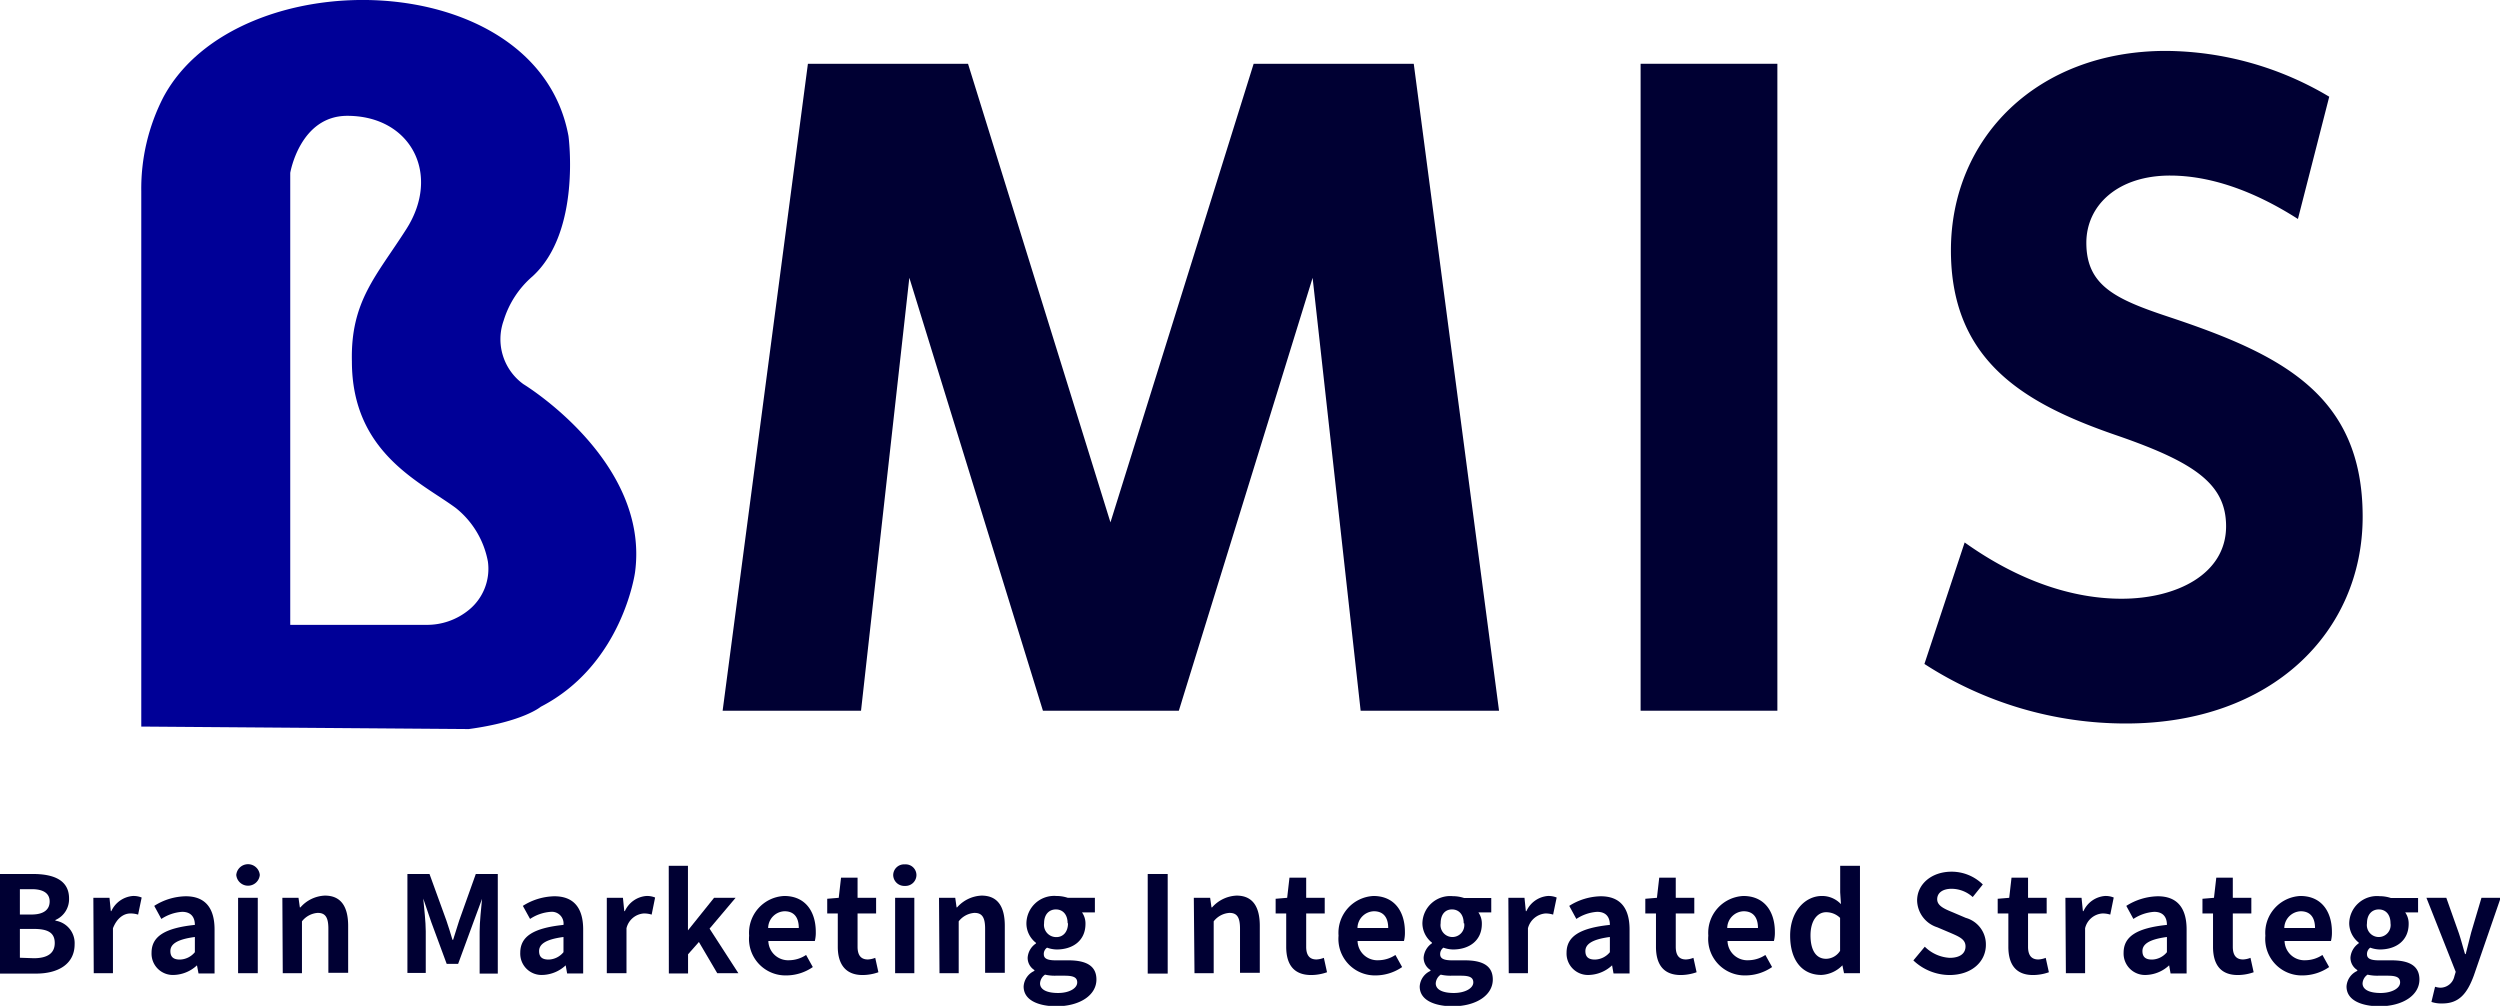 <svg xmlns="http://www.w3.org/2000/svg" width="260.3" height="104.73" viewBox="0 0 260.3 104.73"><g id="レイヤー_2" data-name="レイヤー 2"><g id="レイヤー_1-2" data-name="レイヤー 1"><path d="M0,91H3.43c2.13,0,3.76.62,3.76,2.55a2.36,2.36,0,0,1-1.42,2.24v.07a2.36,2.36,0,0,1,2,2.45c0,2.09-1.74,3.06-4,3.06H0Zm3.28,4.22c1.31,0,1.89-.54,1.89-1.36s-.62-1.28-1.86-1.28H2.07v2.64Zm.24,4.55c1.41,0,2.18-.51,2.18-1.58S5,96.72,3.52,96.72H2.07v3Z" style="fill:#003"/><path d="M9.72,93.48H11.4l.14,1.39h.05a2.71,2.71,0,0,1,2.23-1.58,2.25,2.25,0,0,1,.93.16l-.37,1.78a2.6,2.6,0,0,0-.81-.12c-.62,0-1.36.4-1.81,1.54v4.68h-2Z" style="fill:#003"/><path d="M15.78,99.2c0-1.69,1.36-2.57,4.51-2.9,0-.77-.37-1.36-1.33-1.36a4.44,4.44,0,0,0-2.16.74l-.74-1.36a6.27,6.27,0,0,1,3.28-1c2,0,3,1.19,3,3.46v4.58H20.67l-.16-.85h0a3.69,3.69,0,0,1-2.37,1A2.22,2.22,0,0,1,15.78,99.2Zm4.51-.06V97.56c-1.91.25-2.55.77-2.55,1.47s.43.88,1,.88A2.09,2.09,0,0,0,20.29,99.14Z" style="fill:#003"/><path d="M24.6,91.1a1.23,1.23,0,0,1,2.45,0,1.23,1.23,0,0,1-2.45,0Zm.19,2.38h2.05v7.85H24.79Z" style="fill:#003"/><path d="M29.4,93.48h1.68l.14,1h.06a3.56,3.56,0,0,1,2.55-1.23c1.69,0,2.42,1.17,2.42,3.15v4.89H34.19V96.69c0-1.21-.34-1.64-1.11-1.64a2.28,2.28,0,0,0-1.64.88v5.4h-2Z" style="fill:#003"/><path d="M42.42,91h2.3l1.76,4.85c.23.64.42,1.33.63,2h.07c.23-.67.41-1.36.63-2L49.54,91h2.29v10.37H49.94V97c0-1,.16-2.43.25-3.41h0L49.3,96l-1.6,4.36H46.51L44.9,96l-.83-2.44h0c.09,1,.26,2.43.26,3.41v4.33H42.42Z" style="fill:#003"/><path d="M54.17,99.2c0-1.69,1.35-2.57,4.5-2.9a1.22,1.22,0,0,0-1.33-1.36,4.44,4.44,0,0,0-2.15.74l-.75-1.36a6.33,6.33,0,0,1,3.28-1c2,0,3,1.19,3,3.46v4.58H59.05l-.15-.85h0a3.69,3.69,0,0,1-2.37,1A2.22,2.22,0,0,1,54.17,99.2Zm4.5-.06V97.56c-1.9.25-2.54.77-2.54,1.47s.43.88,1,.88A2.07,2.07,0,0,0,58.67,99.14Z" style="fill:#003"/><path d="M63.18,93.48h1.68L65,94.87h.06a2.69,2.69,0,0,1,2.23-1.58,2.2,2.2,0,0,1,.92.16l-.36,1.78a2.62,2.62,0,0,0-.82-.12,2,2,0,0,0-1.8,1.54v4.68H63.18Z" style="fill:#003"/><path d="M69.63,90.15h2v6.72h0l2.72-3.39h2.24l-2.71,3.21,3,4.64H74.68l-1.91-3.25-1.13,1.28v2h-2Z" style="fill:#003"/><path d="M78,97.42a3.84,3.84,0,0,1,3.66-4.13c2.16,0,3.28,1.58,3.28,3.75a3.62,3.62,0,0,1-.1.94H80a2.06,2.06,0,0,0,2.17,2,3.23,3.23,0,0,0,1.76-.55l.7,1.26a4.87,4.87,0,0,1-2.74.87A3.8,3.8,0,0,1,78,97.42Zm5.17-.8c0-1.07-.47-1.74-1.48-1.74a1.77,1.77,0,0,0-1.71,1.74Z" style="fill:#003"/><path d="M87.23,98.58V95.11h-1.1V93.58l1.2-.1.24-2.1h1.72v2.1h1.93v1.63H89.29v3.47c0,.9.37,1.32,1.07,1.32a2.4,2.4,0,0,0,.77-.17l.33,1.5a5,5,0,0,1-1.65.29C88,101.52,87.23,100.34,87.23,98.58Z" style="fill:#003"/><path d="M93,91.1A1.13,1.13,0,0,1,94.21,90a1.12,1.12,0,0,1,1.21,1.12,1.14,1.14,0,0,1-1.21,1.12A1.15,1.15,0,0,1,93,91.1Zm.2,2.38h2v7.85h-2Z" style="fill:#003"/><path d="M97.77,93.48h1.69l.14,1h.05a3.6,3.6,0,0,1,2.55-1.23c1.7,0,2.42,1.17,2.42,3.15v4.89h-2.05V96.69c0-1.21-.34-1.64-1.11-1.64a2.26,2.26,0,0,0-1.64.88v5.4h-2Z" style="fill:#003"/><path d="M106.58,102.71a1.9,1.9,0,0,1,1.12-1.62V101A1.49,1.49,0,0,1,107,99.7a1.93,1.93,0,0,1,.87-1.47v-.06a2.56,2.56,0,0,1-1-2A2.89,2.89,0,0,1,110,93.29a3.74,3.74,0,0,1,1.18.19H114V95h-1.34a2,2,0,0,1,.36,1.19c0,1.77-1.34,2.67-3,2.67a3.09,3.09,0,0,1-1-.19.79.79,0,0,0-.34.68c0,.42.31.64,1.23.64h1.33c1.89,0,2.92.59,2.92,2,0,1.58-1.64,2.79-4.26,2.79C108,104.73,106.58,104.1,106.58,102.71Zm5.58-.42c0-.56-.47-.7-1.31-.7h-.95a4.4,4.4,0,0,1-1.09-.11,1.18,1.18,0,0,0-.52.91c0,.66.73,1,1.88,1S112.16,102.91,112.16,102.29Zm-1-6.16c0-.93-.52-1.44-1.22-1.44s-1.23.51-1.23,1.44A1.27,1.27,0,0,0,110,97.57C110.67,97.57,111.2,97.05,111.2,96.13Z" style="fill:#003"/><path d="M119.5,91h2.08v10.37H119.5Z" style="fill:#003"/><path d="M124.3,93.48H126l.14,1h.06a3.6,3.6,0,0,1,2.55-1.23c1.69,0,2.42,1.17,2.42,3.15v4.89h-2.06V96.69c0-1.21-.33-1.64-1.1-1.64a2.26,2.26,0,0,0-1.64.88v5.4h-2Z" style="fill:#003"/><path d="M133.92,98.58V95.11h-1.1V93.58l1.2-.1.24-2.1H136v2.1h1.93v1.63H136v3.47c0,.9.37,1.32,1.07,1.32a2.4,2.4,0,0,0,.77-.17l.33,1.5a5,5,0,0,1-1.65.29C134.64,101.52,133.92,100.34,133.92,98.58Z" style="fill:#003"/><path d="M139.37,97.42A3.84,3.84,0,0,1,143,93.29c2.16,0,3.28,1.58,3.28,3.75a3.62,3.62,0,0,1-.1.94h-4.83a2.06,2.06,0,0,0,2.17,2,3.24,3.24,0,0,0,1.77-.55l.7,1.26a4.9,4.9,0,0,1-2.75.87A3.8,3.8,0,0,1,139.37,97.42Zm5.17-.8c0-1.07-.48-1.74-1.49-1.74a1.77,1.77,0,0,0-1.71,1.74Z" style="fill:#003"/><path d="M147.82,102.71a1.9,1.9,0,0,1,1.12-1.62V101a1.51,1.51,0,0,1-.71-1.32,2,2,0,0,1,.87-1.47v-.06a2.59,2.59,0,0,1-1-2,2.89,2.89,0,0,1,3.17-2.84,3.72,3.72,0,0,1,1.17.19h2.83V95h-1.34a2,2,0,0,1,.36,1.19c0,1.77-1.34,2.67-3,2.67a3.1,3.1,0,0,1-1-.19.82.82,0,0,0-.34.68c0,.42.31.64,1.24.64h1.33c1.89,0,2.91.59,2.91,2,0,1.58-1.64,2.79-4.26,2.79C149.25,104.73,147.82,104.1,147.82,102.71Zm5.58-.42c0-.56-.46-.7-1.3-.7h-1a4.46,4.46,0,0,1-1.09-.11,1.18,1.18,0,0,0-.52.91c0,.66.73,1,1.88,1S153.4,102.91,153.4,102.29Zm-1-6.16c0-.93-.52-1.44-1.22-1.44S150,95.2,150,96.13a1.24,1.24,0,1,0,2.45,0Z" style="fill:#003"/><path d="M157.05,93.48h1.68l.14,1.39h.06a2.69,2.69,0,0,1,2.22-1.58,2.22,2.22,0,0,1,.93.16l-.37,1.78a2.55,2.55,0,0,0-.81-.12,2.06,2.06,0,0,0-1.81,1.54v4.68h-2Z" style="fill:#003"/><path d="M163.11,99.2c0-1.69,1.36-2.57,4.51-2.9,0-.77-.36-1.36-1.33-1.36a4.44,4.44,0,0,0-2.16.74l-.74-1.36a6.33,6.33,0,0,1,3.28-1c2,0,3,1.19,3,3.46v4.58H168l-.15-.85h0a3.67,3.67,0,0,1-2.36,1A2.23,2.23,0,0,1,163.11,99.2Zm4.51-.06V97.56c-1.9.25-2.55.77-2.55,1.47s.44.88,1,.88A2.07,2.07,0,0,0,167.62,99.14Z" style="fill:#003"/><path d="M172.42,98.58V95.11h-1.11V93.58l1.21-.1.24-2.1h1.72v2.1h1.93v1.63h-1.93v3.47c0,.9.36,1.32,1.06,1.32a2.41,2.41,0,0,0,.78-.17l.33,1.5a5.1,5.1,0,0,1-1.65.29C173.14,101.52,172.42,100.34,172.42,98.58Z" style="fill:#003"/><path d="M177.87,97.42a3.84,3.84,0,0,1,3.65-4.13c2.16,0,3.28,1.58,3.28,3.75a3.62,3.62,0,0,1-.1.94h-4.83a2.06,2.06,0,0,0,2.17,2,3.24,3.24,0,0,0,1.77-.55l.7,1.26a4.9,4.9,0,0,1-2.75.87A3.8,3.8,0,0,1,177.87,97.42Zm5.17-.8c0-1.07-.48-1.74-1.49-1.74a1.77,1.77,0,0,0-1.71,1.74Z" style="fill:#003"/><path d="M186.39,97.42c0-2.57,1.6-4.13,3.29-4.13a2.68,2.68,0,0,1,2,.85l-.08-1.23V90.15h2.06v11.18H192l-.17-.82h0a3.25,3.25,0,0,1-2.17,1C187.65,101.52,186.39,100,186.39,97.42Zm5.2,1.59V95.57a2.07,2.07,0,0,0-1.46-.59c-.88,0-1.62.84-1.62,2.41s.59,2.44,1.62,2.44A1.75,1.75,0,0,0,191.59,99Z" style="fill:#003"/><path d="M199.22,100l1.19-1.43A4,4,0,0,0,203,99.73c1.08,0,1.65-.46,1.65-1.19s-.63-1-1.55-1.4l-1.39-.59a3,3,0,0,1-2.1-2.79c0-1.69,1.49-3,3.59-3a4.63,4.63,0,0,1,3.25,1.33l-1.05,1.31a3.31,3.31,0,0,0-2.2-.86c-.91,0-1.5.41-1.5,1.09s.74,1,1.62,1.36l1.36.58a2.86,2.86,0,0,1,2.09,2.81c0,1.7-1.42,3.14-3.81,3.14A5.52,5.52,0,0,1,199.22,100Z" style="fill:#003"/><path d="M209.11,98.58V95.11H208V93.58l1.2-.1.24-2.1h1.72v2.1h1.94v1.63h-1.94v3.47c0,.9.37,1.32,1.07,1.32a2.4,2.4,0,0,0,.77-.17l.33,1.5a5,5,0,0,1-1.65.29C209.83,101.52,209.11,100.34,209.11,98.58Z" style="fill:#003"/><path d="M215.05,93.48h1.68l.14,1.39h.06a2.69,2.69,0,0,1,2.23-1.58,2.2,2.2,0,0,1,.92.16l-.36,1.78a2.62,2.62,0,0,0-.82-.12,2,2,0,0,0-1.8,1.54v4.68h-2Z" style="fill:#003"/><path d="M221.11,99.2c0-1.69,1.36-2.57,4.51-2.9,0-.77-.36-1.36-1.33-1.36a4.44,4.44,0,0,0-2.16.74l-.74-1.36a6.33,6.33,0,0,1,3.28-1c2,0,3,1.19,3,3.46v4.58H226l-.15-.85h0a3.67,3.67,0,0,1-2.36,1A2.23,2.23,0,0,1,221.11,99.2Zm4.51-.06V97.56c-1.9.25-2.55.77-2.55,1.47s.44.88,1,.88A2.07,2.07,0,0,0,225.62,99.14Z" style="fill:#003"/><path d="M230.42,98.58V95.11h-1.1V93.58l1.2-.1.24-2.1h1.72v2.1h1.93v1.63h-1.93v3.47c0,.9.37,1.32,1.07,1.32a2.4,2.4,0,0,0,.77-.17l.33,1.5a5,5,0,0,1-1.65.29C231.14,101.52,230.42,100.34,230.42,98.58Z" style="fill:#003"/><path d="M235.87,97.42a3.84,3.84,0,0,1,3.65-4.13c2.16,0,3.28,1.58,3.28,3.75a3.62,3.62,0,0,1-.1.94h-4.83a2.06,2.06,0,0,0,2.17,2,3.24,3.24,0,0,0,1.77-.55l.7,1.26a4.9,4.9,0,0,1-2.75.87A3.8,3.8,0,0,1,235.87,97.42Zm5.17-.8c0-1.07-.48-1.74-1.49-1.74a1.78,1.78,0,0,0-1.71,1.74Z" style="fill:#003"/><path d="M244.32,102.71a1.9,1.9,0,0,1,1.12-1.62V101a1.51,1.51,0,0,1-.71-1.32,2,2,0,0,1,.87-1.47v-.06a2.59,2.59,0,0,1-1-2,2.89,2.89,0,0,1,3.17-2.84,3.72,3.72,0,0,1,1.17.19h2.83V95h-1.34a2,2,0,0,1,.36,1.19c0,1.77-1.34,2.67-3,2.67a3.1,3.1,0,0,1-1-.19.82.82,0,0,0-.34.68c0,.42.31.64,1.24.64H249c1.89,0,2.91.59,2.91,2,0,1.58-1.64,2.79-4.26,2.79C245.75,104.73,244.32,104.1,244.32,102.71Zm5.58-.42c0-.56-.46-.7-1.3-.7h-1a4.46,4.46,0,0,1-1.09-.11,1.18,1.18,0,0,0-.52.91c0,.66.73,1,1.88,1S249.9,102.91,249.9,102.29Zm-1-6.16c0-.93-.52-1.44-1.22-1.44s-1.23.51-1.23,1.44a1.24,1.24,0,1,0,2.45,0Z" style="fill:#003"/><path d="M253.16,104.32l.38-1.58a2.16,2.16,0,0,0,.54.1,1.5,1.5,0,0,0,1.47-1.19l.14-.46-3.05-7.71h2.07L256,97.12c.24.7.43,1.46.66,2.22h.07c.18-.73.38-1.49.56-2.22l1.08-3.64h2l-2.79,8.08c-.68,1.85-1.52,2.92-3.27,2.92A3.24,3.24,0,0,1,253.16,104.32Z" style="fill:#003"/><path d="M122.74,74H108.59L94.68,28.92,89.65,74H75.24L84.12,6.64h16.67l14.83,47.75L130.53,6.64H147.2L156.08,74H141.67l-5-45.07Z" style="fill:#003"/><path d="M185.06,6.64V74H170.82V6.64Z" style="fill:#003"/><path d="M239.26,22.8c-4.69-3-9.22-4.52-13.32-4.52-5.44,0-8.71,3.1-8.71,7,0,4.44,3,5.86,8.54,7.7C237.5,36.88,246,41.07,246,53.8c0,12-9.46,21.53-24.63,21.53a38.54,38.54,0,0,1-21-6.2l4.19-12.65c5.61,4,11.22,5.86,16.33,5.86,5.78,0,10.89-2.59,10.89-7.54,0-4.35-3.18-6.61-11.14-9.38-9.55-3.26-17.51-7.62-17.51-19.35S212.12,5.3,225.52,5.3a33.6,33.6,0,0,1,17,4.77Z" style="fill:#003"/><path d="M54.5,40a5.77,5.77,0,0,1-2.06-6.62,9.86,9.86,0,0,1,3-4.6c5.11-4.66,3.75-14.62,3.75-14.62C55.91-3.67,24.68-4.27,17,10.14a20.85,20.85,0,0,0-2.29,9.78V75.65l34.1.26c5.68-.77,7.49-2.32,7.49-2.32,8.53-4.4,9.82-14,9.82-14C67.68,48,54.5,40,54.5,40ZM44.38,65.06H30.22V18s1-5.94,5.94-5.94c6.62,0,9.79,6.08,6.15,11.79-3.11,4.88-5.82,7.51-5.67,13.78,0,9.56,7.21,12.58,10.84,15.28a9.29,9.29,0,0,1,3.32,5.56,5.52,5.52,0,0,1-2,5.05A6.88,6.88,0,0,1,44.38,65.06Z" style="fill:#000097"/></g></g></svg>